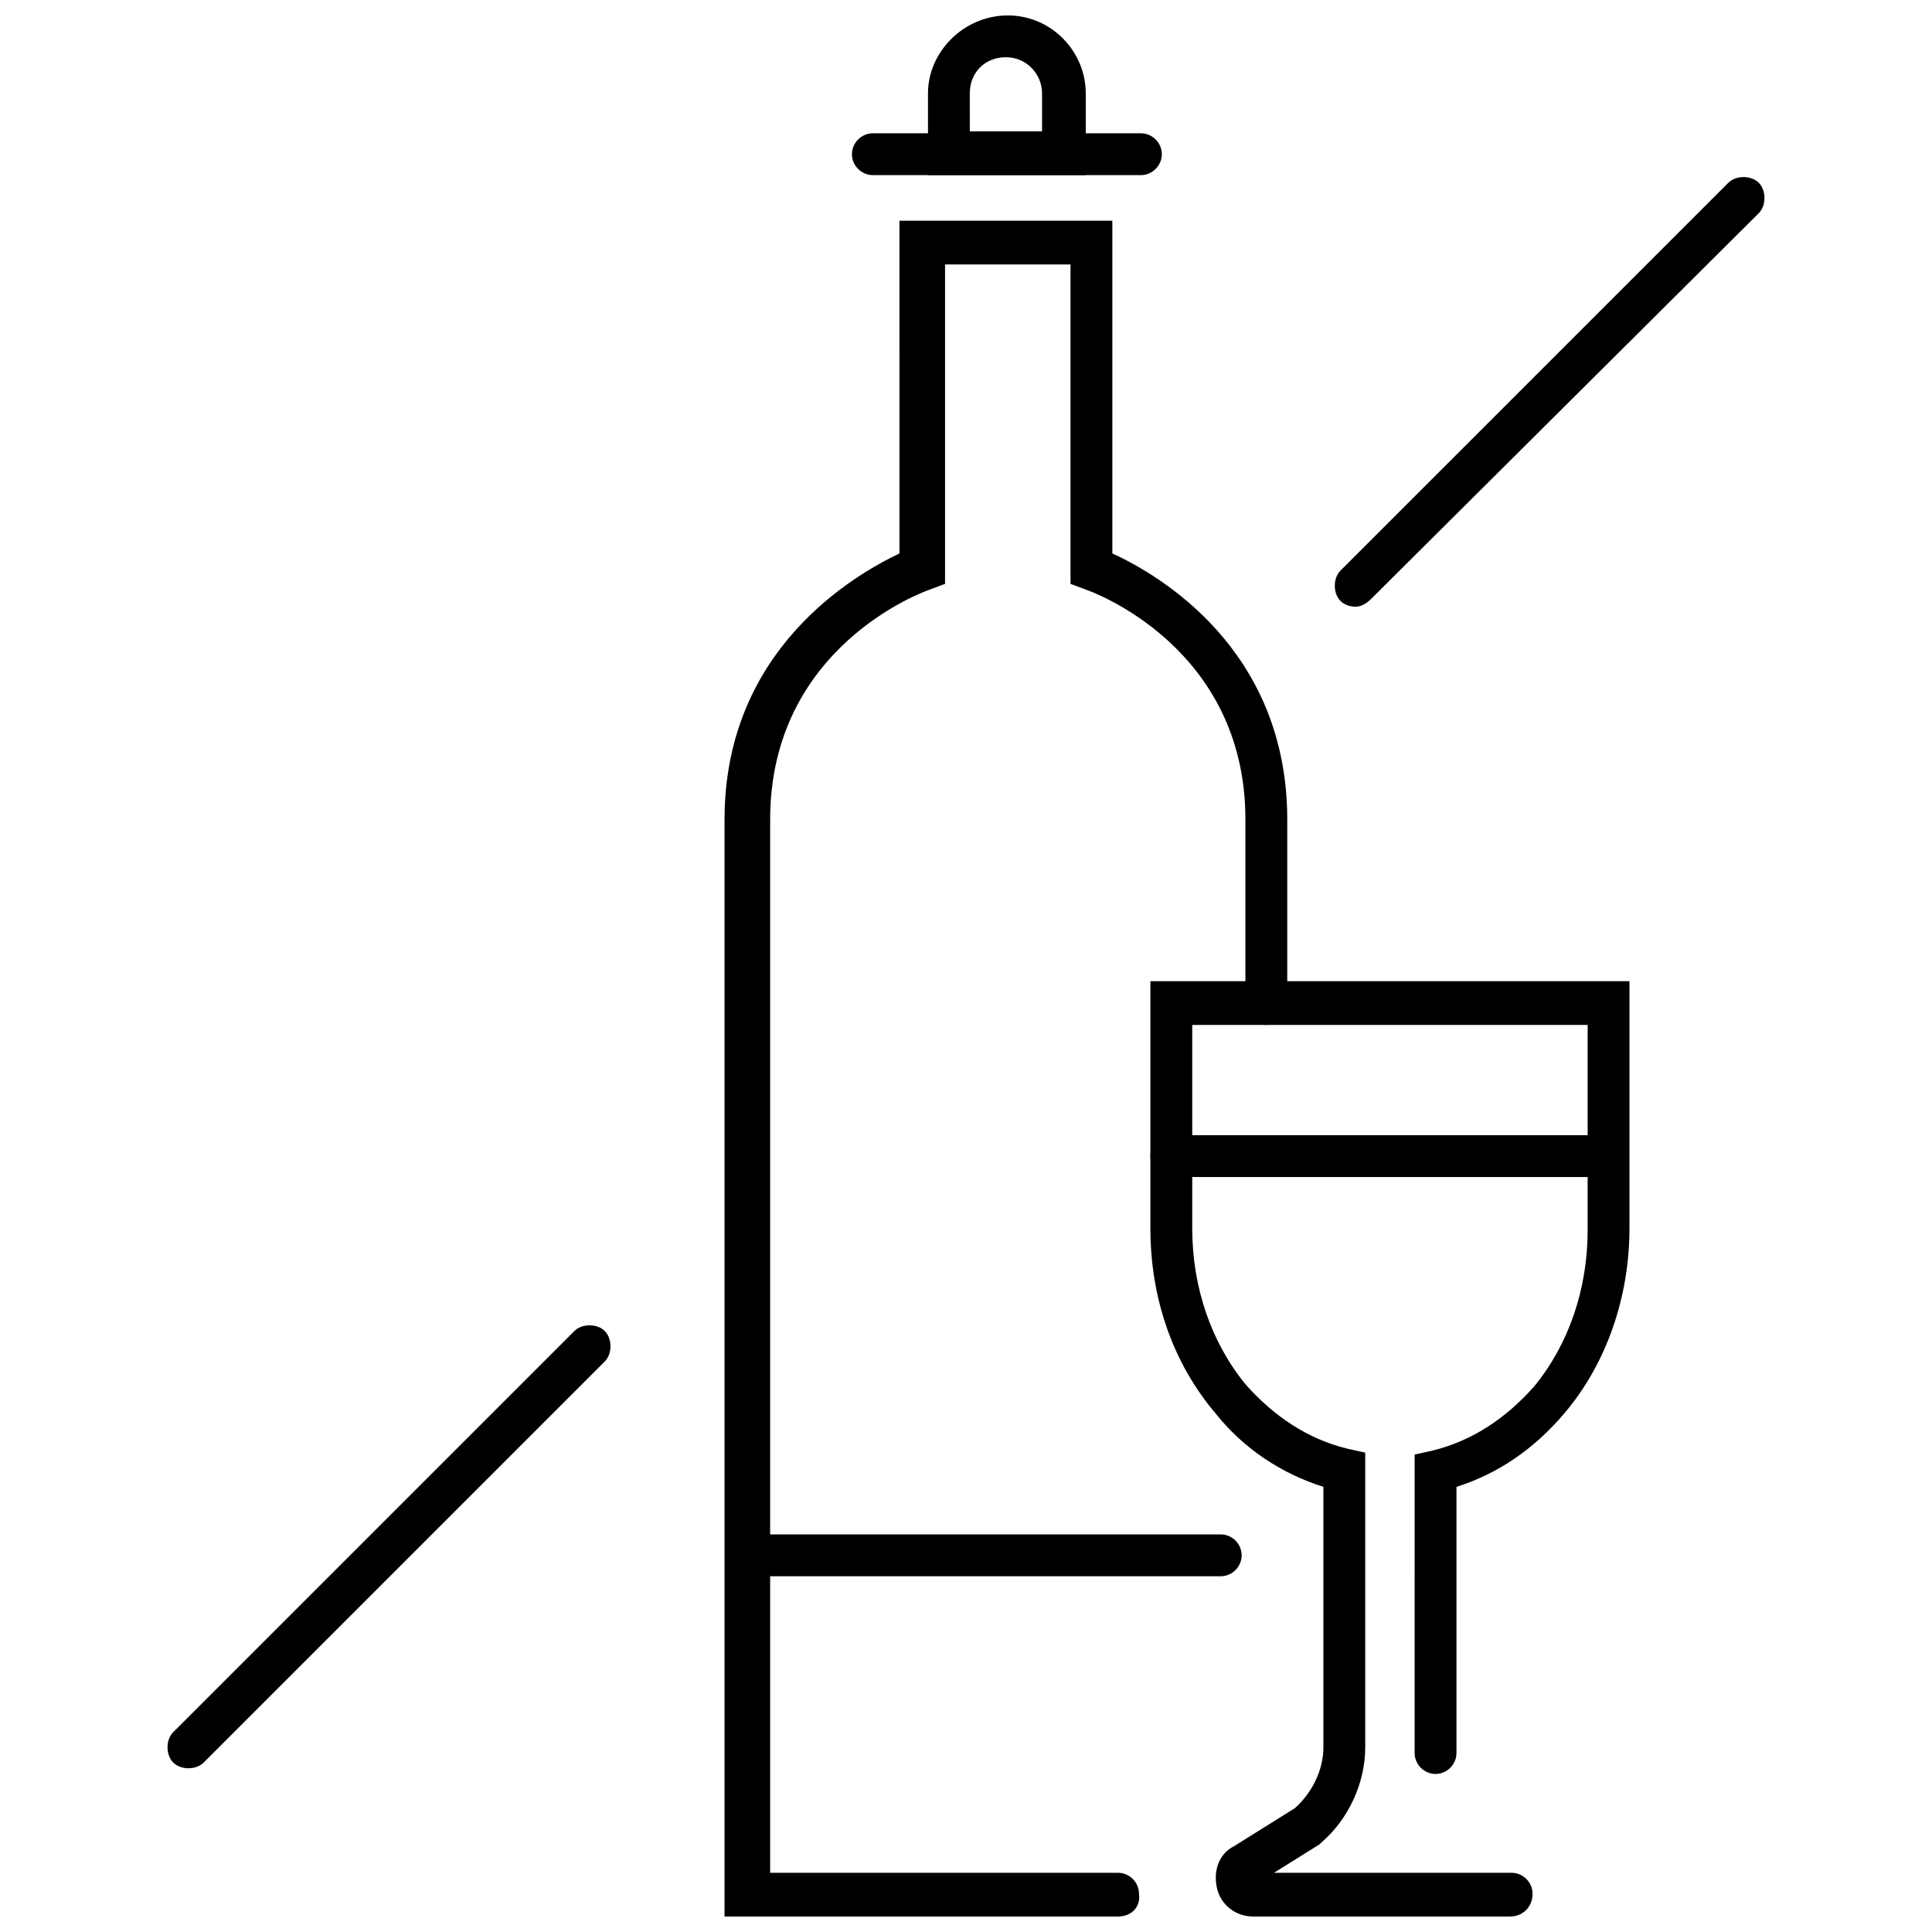 <?xml version="1.0" encoding="UTF-8"?>
<!-- Uploaded to: ICON Repo, www.svgrepo.com, Generator: ICON Repo Mixer Tools -->
<svg width="800px" height="800px" version="1.1" viewBox="144 144 512 512" xmlns="http://www.w3.org/2000/svg">
 <defs>
  <clipPath id="c">
   <path d="m336 202h150v449.9h-150z"/>
  </clipPath>
  <clipPath id="b">
   <path d="m389 148.09h43v42.906h-43z"/>
  </clipPath>
  <clipPath id="a">
   <path d="m448 404h128v247.9h-128z"/>
  </clipPath>
 </defs>
 <g clip-path="url(#c)">
  <path d="m440.3 651.9h-104.29v-290.7c0-45.344 34.762-64.992 46.352-70.535l-0.004-88.168h56.426v88.168c12.09 5.543 46.352 25.191 46.352 70.535v48.871c0 3.023-2.519 5.543-5.543 5.543-3.023 0-5.543-2.519-5.543-5.543v-48.871c0-45.848-40.809-60.457-42.32-60.961l-4.031-1.512v-84.641h-33.25v84.641l-4.031 1.512c-1.512 0.504-42.32 15.113-42.32 60.961v279.11h92.203c3.023 0 5.543 2.519 5.543 5.543 0.5 3.523-2.019 6.043-5.543 6.043z"/>
 </g>
 <g clip-path="url(#b)">
  <path d="m431.74 190.41h-41.816v-21.664c0-11.082 9.574-20.656 21.16-20.656 11.586 0 20.656 9.574 20.656 20.656zm-30.227-11.59h18.641v-10.078c0-5.039-4.031-9.574-9.574-9.574s-9.574 4.031-9.574 9.574l0.004 10.078z"/>
 </g>
 <path d="m446.35 190.41h-71.035c-3.023 0-5.543-2.519-5.543-5.543 0-3.023 2.519-5.543 5.543-5.543h71.039c3.023 0 5.543 2.519 5.543 5.543-0.004 3.023-2.523 5.543-5.547 5.543z"/>
 <path d="m467.51 561.72h-125.45c-3.023 0-5.543-2.519-5.543-5.543 0-3.023 2.519-5.543 5.543-5.543h125.45c3.023 0 5.543 2.519 5.543 5.543 0 3.023-2.519 5.543-5.543 5.543z"/>
 <g clip-path="url(#a)">
  <path d="m544.09 651.9h-68.016c-4.535 0-8.566-3.023-9.574-7.559s0.504-9.07 4.535-11.082l16.121-10.078c4.535-4.031 7.559-10.078 7.559-16.121v-69.02c-11.082-3.527-21.16-10.078-28.719-19.648-11.082-13.098-17.129-30.23-17.129-48.871v-65.496h126.96v65.496c0 18.137-6.047 35.77-17.129 48.871-8.062 9.574-17.633 16.121-28.719 19.648v70.535c0 3.023-2.519 5.543-5.543 5.543s-5.543-2.519-5.543-5.543l0.004-79.102 4.535-1.008c10.578-2.519 19.648-8.566 27.207-17.129 9.07-11.082 14.105-25.695 14.105-41.312v-54.41h-104.79v53.906c0 15.617 5.039 30.23 14.105 41.312 7.559 8.566 16.625 14.609 27.207 17.129l4.535 1.008v78.09c0 9.574-4.535 19.145-11.586 25.191l-0.504 0.504-12.09 7.559h62.977c3.023 0 5.543 2.519 5.543 5.543-0.008 3.523-2.527 6.043-6.051 6.043z"/>
 </g>
 <path d="m569.78 455.92h-115.37c-3.023 0-5.543-2.519-5.543-5.543 0-3.023 2.519-5.543 5.543-5.543h115.37c3.023 0 5.543 2.519 5.543 5.543 0 3.023-2.519 5.543-5.543 5.543z"/>
 <path d="m193.94 612.61c-1.512 0-3.023-0.504-4.031-1.512-2.016-2.016-2.016-6.047 0-8.062l106.3-106.3c2.016-2.016 6.047-2.016 8.062 0 2.016 2.016 2.016 6.047 0 8.062l-106.3 106.3c-1.008 1.008-2.519 1.512-4.031 1.512z"/>
 <path d="m503.28 304.78c-1.512 0-3.023-0.504-4.031-1.512-2.016-2.016-2.016-6.047 0-8.062l102.78-102.77c2.016-2.016 6.047-2.016 8.062 0 2.016 2.016 2.016 6.047 0 8.062l-102.78 102.27c-1.008 1.008-2.519 2.016-4.027 2.016z"/>
</svg>